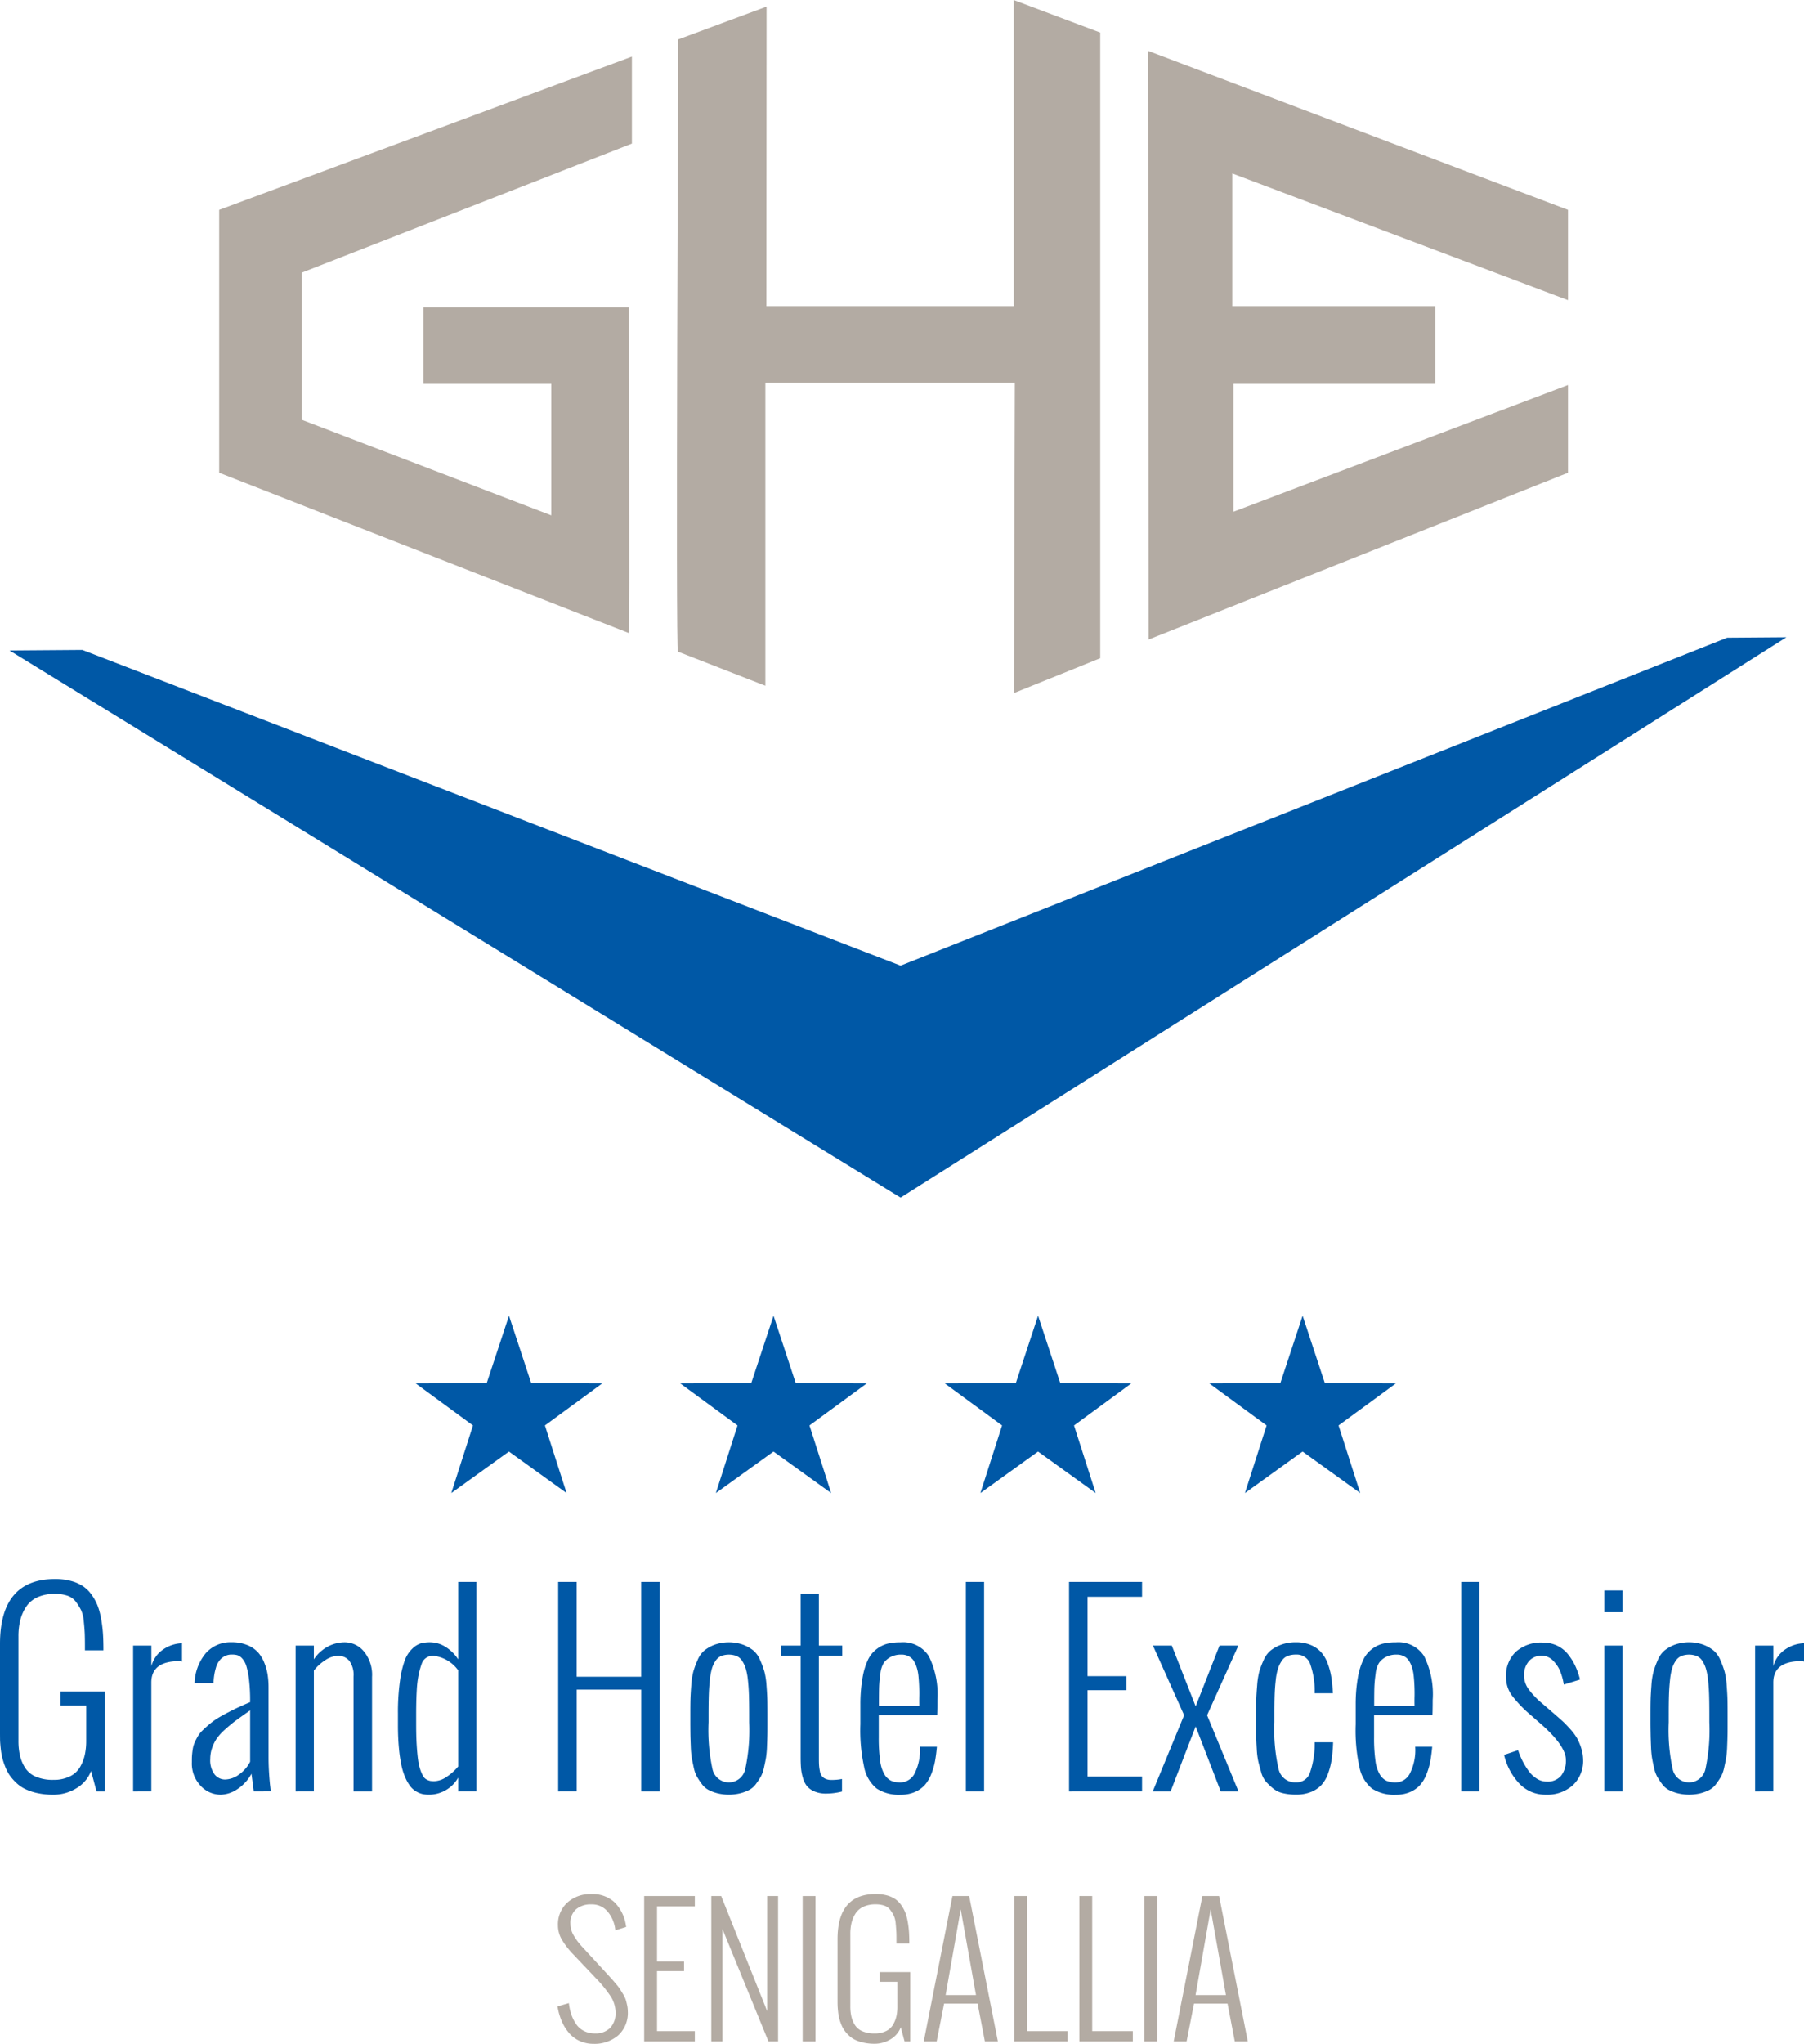 <svg xmlns="http://www.w3.org/2000/svg" width="190.905" height="216.153" viewBox="0 0 190.905 216.153">
  <g id="Raggruppa_3709" data-name="Raggruppa 3709" transform="translate(-162 -12918)">
    <g id="Raggruppa_3635" data-name="Raggruppa 3635" transform="translate(73 2750)">
      <g id="Raggruppa_3562" data-name="Raggruppa 3562" transform="translate(90 10235.397)">
        <path id="Tracciato_5498" data-name="Tracciato 5498" d="M619.4,187.892l-87.472,34.687-86.591-33.393-7.709.057,94.3,57.867,93.739-59.265Z" transform="translate(-437.625 -187.845)" fill="#0058a6"/>
      </g>
      <path id="Tracciato_5503" data-name="Tracciato 5503" d="M509.93,168.732l-43.364-16.956V123.971l43.675-16.208v9.2l-34.952,13.655v15.549l26.423,10.114V142.371H488.185v-8.092H509.93s.1,34.559,0,34.453" transform="translate(-354.372 10066.224)" fill="#b3aba3"/>
      <path id="Tracciato_5504" data-name="Tracciato 5504" d="M639.187,133.337v-9.55l-44.431-16.814.052,62.255,44.379-17.635v-9.28l-35.4,13.4V142.187h21.365v-8.218H603.661V119.936Z" transform="translate(-384.259 10066.408)" fill="#b3aba3"/>
      <path id="Tracciato_5505" data-name="Tracciato 5505" d="M539.217,100.655l-9.336,3.465s-.3,65.012-.042,64.755l9.254,3.607V140.424h26.4s-.092,32.916-.092,32.83l9.129-3.685V103.4l-9.155-3.441v32.377H539.2s.02-31.5.02-31.678" transform="translate(-369.1 10068.044)" fill="#b3aba3"/>
    </g>
    <g id="Raggruppa_3634" data-name="Raggruppa 3634" transform="translate(32 2692)">
      <g id="Raggruppa_3633" data-name="Raggruppa 3633" transform="translate(45.116 -55)">
        <path id="Tracciato_5462" data-name="Tracciato 5462" d="M263.152,145.171l2.351,7.134,7.512.031-6.06,4.441,2.293,7.153-6.1-4.391-6.1,4.391,2.293-7.153-6.058-4.441,7.512-.031Z" transform="translate(-124.406 10274.982)" fill="#0058a6"/>
        <path id="Tracciato_5463" data-name="Tracciato 5463" d="M285.633,145.171l2.35,7.134,7.512.031-6.058,4.441,2.293,7.153-6.1-4.391-6.1,4.391,2.293-7.153-6.058-4.441,7.51-.031Z" transform="translate(-118.891 10274.982)" fill="#0058a6"/>
        <path id="Tracciato_5464" data-name="Tracciato 5464" d="M308.113,145.171l2.35,7.134,7.512.031-6.058,4.441,2.293,7.153-6.1-4.391-6.1,4.391,2.293-7.153-6.058-4.441,7.512-.031Z" transform="translate(-113.377 10274.982)" fill="#0058a6"/>
        <path id="Tracciato_5465" data-name="Tracciato 5465" d="M330.593,145.171l2.351,7.134,7.512.031-6.06,4.441,2.293,7.153-6.1-4.391-6.1,4.391,2.293-7.153-6.058-4.441,7.512-.031Z" transform="translate(-107.862 10274.982)" fill="#0058a6"/>
      </g>
      <g id="Raggruppa_3632" data-name="Raggruppa 3632" transform="translate(-0.546)">
        <path id="Tracciato_5469" data-name="Tracciato 5469" d="M254.625,139.642v-9.4q0-6.874,5.833-6.875a6.378,6.378,0,0,1,1.68.207,4.248,4.248,0,0,1,1.275.56,3.615,3.615,0,0,1,.914.908,5.42,5.42,0,0,1,.624,1.144,7.433,7.433,0,0,1,.374,1.385,14.8,14.8,0,0,1,.193,1.532q.05.742.051,1.655v.154h-1.956v-.335c0-.626-.007-1.1-.02-1.422s-.045-.747-.1-1.275a3.635,3.635,0,0,0-.284-1.21,5.929,5.929,0,0,0-.54-.874,1.843,1.843,0,0,0-.9-.658,4.025,4.025,0,0,0-1.339-.2,4.3,4.3,0,0,0-1.854.366,2.843,2.843,0,0,0-1.2,1.024,4.614,4.614,0,0,0-.612,1.416,7.022,7.022,0,0,0-.187,1.675v11.072a6.846,6.846,0,0,0,.154,1.526,4.267,4.267,0,0,0,.534,1.294,2.473,2.473,0,0,0,1.139.959,4.538,4.538,0,0,0,1.867.341,3.854,3.854,0,0,0,1.738-.36,2.5,2.5,0,0,0,1.081-.985,4.542,4.542,0,0,0,.508-1.294,6.816,6.816,0,0,0,.149-1.481v-3.747h-2.717v-1.479h4.674v10.569h-.863l-.579-2.162a3.624,3.624,0,0,1-1.552,1.827,4.619,4.619,0,0,1-2.465.684,7.7,7.7,0,0,1-1.63-.162,5.875,5.875,0,0,1-1.28-.418,3.755,3.755,0,0,1-.973-.662,5.152,5.152,0,0,1-.707-.8,4.476,4.476,0,0,1-.483-.928,7.306,7.306,0,0,1-.309-.953,7.761,7.761,0,0,1-.162-.965q-.056-.542-.07-.875C254.63,140.191,254.625,139.933,254.625,139.642Z" transform="translate(-124.079 10269.633)" fill="#0058a6"/>
        <path id="Tracciato_5470" data-name="Tracciato 5470" d="M265.936,144.495V129.071h1.931v2.176a3.094,3.094,0,0,1,1.3-1.8,3.752,3.752,0,0,1,1.944-.625v1.944a.878.878,0,0,0-.3-.051q-2.948,0-2.948,2.266v11.509Z" transform="translate(-121.304 10270.973)" fill="#0058a6"/>
        <path id="Tracciato_5471" data-name="Tracciato 5471" d="M277.481,144.515l-.244-1.867a4.568,4.568,0,0,1-1.525,1.649,3.294,3.294,0,0,1-1.732.567,2.894,2.894,0,0,1-2.125-.948,3.387,3.387,0,0,1-.927-2.477c0-.275,0-.5.012-.664s.032-.384.071-.65a2.985,2.985,0,0,1,.167-.67,6.826,6.826,0,0,1,.323-.663,2.852,2.852,0,0,1,.522-.695q.308-.3.772-.7a7.492,7.492,0,0,1,1.068-.746q.605-.355,1.422-.761t1.809-.817v-.128a18.62,18.62,0,0,0-.116-2.248,8.073,8.073,0,0,0-.283-1.441,2.132,2.132,0,0,0-.432-.792,1.187,1.187,0,0,0-.5-.354,1.957,1.957,0,0,0-.567-.071,1.585,1.585,0,0,0-1.2.469,2.072,2.072,0,0,0-.514.9,6.177,6.177,0,0,0-.258,1.564v.09h-2.008a5.186,5.186,0,0,1,1.191-3.173,3.486,3.486,0,0,1,2.724-1.152,4.281,4.281,0,0,1,1.66.3,3.112,3.112,0,0,1,1.14.773,3.728,3.728,0,0,1,.676,1.126,5.764,5.764,0,0,1,.347,1.275,9.247,9.247,0,0,1,.09,1.326v7.416q0,.811.059,1.7t.122,1.364l.052.489Zm-.386-3.141v-5.433q-.94.656-1.481,1.056c-.361.265-.74.577-1.139.933a5.8,5.8,0,0,0-.9.973,4.254,4.254,0,0,0-.5,1,3.479,3.479,0,0,0-.2,1.178,2.457,2.457,0,0,0,.463,1.641,1.407,1.407,0,0,0,1.095.534,2.583,2.583,0,0,0,1.487-.528A3.694,3.694,0,0,0,277.095,141.374Z" transform="translate(-120.079 10270.952)" fill="#0058a6"/>
        <path id="Tracciato_5472" data-name="Tracciato 5472" d="M279.747,144.515V129.091h1.93v1.454a4.1,4.1,0,0,1,1.481-1.351,3.808,3.808,0,0,1,1.79-.451,2.648,2.648,0,0,1,2.015.959,3.874,3.874,0,0,1,.869,2.7v12.114h-1.958V132.362a2.524,2.524,0,0,0-.45-1.667,1.492,1.492,0,0,0-1.185-.522,2.52,2.52,0,0,0-1.294.418,4.917,4.917,0,0,0-1.268,1.139v12.784Z" transform="translate(-117.916 10270.952)" fill="#0058a6"/>
        <path id="Tracciato_5473" data-name="Tracciato 5473" d="M294.815,145.773v-1.455a3.55,3.55,0,0,1-3.116,1.8,3.164,3.164,0,0,1-.631-.059,2.335,2.335,0,0,1-.631-.245,2.133,2.133,0,0,1-.618-.5,4.122,4.122,0,0,1-.54-.874,6.325,6.325,0,0,1-.445-1.314,15.186,15.186,0,0,1-.283-1.874q-.11-1.119-.11-2.511V137.52a23.782,23.782,0,0,1,.213-3.431,10.342,10.342,0,0,1,.521-2.208,3.252,3.252,0,0,1,.8-1.217,2.27,2.27,0,0,1,.9-.553,3.763,3.763,0,0,1,.965-.11,3.112,3.112,0,0,1,1.59.456,4.376,4.376,0,0,1,1.385,1.346v-8.188h1.93v22.157Zm0-2.639V132.962a3.745,3.745,0,0,0-2.589-1.532,1.76,1.76,0,0,0-.468.052,1.292,1.292,0,0,0-.426.232,1.247,1.247,0,0,0-.386.585,8.965,8.965,0,0,0-.3,1.056,11.077,11.077,0,0,0-.213,1.706q-.063,1.055-.064,2.472v1.223q0,1.21.059,2.149t.147,1.558a5.544,5.544,0,0,0,.245,1.05,3.728,3.728,0,0,0,.3.663.907.907,0,0,0,.366.347,1.363,1.363,0,0,0,.386.142,2.723,2.723,0,0,0,.418.026,2.4,2.4,0,0,0,1.262-.432A5.376,5.376,0,0,0,294.815,143.134Z" transform="translate(-115.783 10269.694)" fill="#0058a6"/>
        <path id="Tracciato_5474" data-name="Tracciato 5474" d="M302.057,145.773V123.616h1.958v10.03h6.823v-10.03H312.8v22.157h-1.958V135.009h-6.823v10.763Z" transform="translate(-112.443 10269.694)" fill="#0058a6"/>
        <path id="Tracciato_5475" data-name="Tracciato 5475" d="M313.285,137.2v-.8q0-1.029.013-1.577t.084-1.494a7.919,7.919,0,0,1,.219-1.473,9.453,9.453,0,0,1,.445-1.21,2.678,2.678,0,0,1,.727-1.036A4.032,4.032,0,0,1,315.86,129a4.55,4.55,0,0,1,3.012,0,4.032,4.032,0,0,1,1.088.613,2.69,2.69,0,0,1,.726,1.036,9.481,9.481,0,0,1,.445,1.21,7.826,7.826,0,0,1,.219,1.473q.071.947.083,1.494t.012,1.577v.8c0,.575,0,1.009-.006,1.3s-.017.7-.039,1.217a10.614,10.614,0,0,1-.1,1.2q-.071.424-.213,1.056a3.581,3.581,0,0,1-.341.978,8.437,8.437,0,0,1-.508.767,2.133,2.133,0,0,1-.709.63,4.517,4.517,0,0,1-.947.36,5.027,5.027,0,0,1-2.433,0,4.514,4.514,0,0,1-.946-.36,2.129,2.129,0,0,1-.707-.63,8.2,8.2,0,0,1-.509-.767,3.582,3.582,0,0,1-.341-.978c-.093-.421-.166-.773-.212-1.056a10.329,10.329,0,0,1-.1-1.2c-.021-.519-.035-.924-.039-1.217S313.285,137.778,313.285,137.2Zm1.93-.8v.8a19.449,19.449,0,0,0,.426,4.995,1.773,1.773,0,0,0,3.451,0,19.522,19.522,0,0,0,.425-4.995v-.8q0-1.224-.026-2.06t-.11-1.6a6.544,6.544,0,0,0-.232-1.23,3.174,3.174,0,0,0-.386-.817,1.344,1.344,0,0,0-.579-.5,2.33,2.33,0,0,0-1.635,0,1.376,1.376,0,0,0-.586.5,2.957,2.957,0,0,0-.386.811,6.808,6.808,0,0,0-.225,1.237q-.084.779-.11,1.6T315.215,136.4Z" transform="translate(-109.689 10270.952)" fill="#0058a6"/>
        <path id="Tracciato_5476" data-name="Tracciato 5476" d="M323.075,141.882v-10.7h-2.1V130.1h2.1v-5.472h1.931V130.1h2.472v1.081h-2.472v10.609c0,.37,0,.659.012.869a4.458,4.458,0,0,0,.085.682,1.32,1.32,0,0,0,.205.547,1.034,1.034,0,0,0,.386.3,1.426,1.426,0,0,0,.625.122,5.675,5.675,0,0,0,1.132-.1v1.326a6.8,6.8,0,0,1-1.674.218,3.08,3.08,0,0,1-1.235-.224,2.1,2.1,0,0,1-.792-.56,2.439,2.439,0,0,1-.437-.888,5.211,5.211,0,0,1-.2-1.037Q323.075,142.564,323.075,141.882Z" transform="translate(-107.802 10269.943)" fill="#0058a6"/>
        <path id="Tracciato_5477" data-name="Tracciato 5477" d="M327.738,137.408v-2.149a16.211,16.211,0,0,1,.232-2.788,7.328,7.328,0,0,1,.573-1.885,3.113,3.113,0,0,1,.914-1.126,3.248,3.248,0,0,1,1.152-.568,5.809,5.809,0,0,1,1.391-.147,3.233,3.233,0,0,1,2.981,1.467,9.094,9.094,0,0,1,.907,4.635q0,.966-.025,1.584h-6.181v2.356a17.122,17.122,0,0,0,.148,2.491,3.755,3.755,0,0,0,.469,1.462,1.686,1.686,0,0,0,.709.656,2.468,2.468,0,0,0,.979.167,1.713,1.713,0,0,0,1.448-.869,5.463,5.463,0,0,0,.6-2.9h1.8q-.077.876-.205,1.558a7.16,7.16,0,0,1-.406,1.365,3.827,3.827,0,0,1-.682,1.133,3.016,3.016,0,0,1-1.05.733,3.652,3.652,0,0,1-1.481.284,4.308,4.308,0,0,1-2.542-.651,3.874,3.874,0,0,1-1.332-2.265A18.09,18.09,0,0,1,327.738,137.408Zm1.958-1.93h4.274q-.013-.516,0-1.044c.009-.351,0-.706-.014-1.062s-.04-.7-.07-1.024a4.567,4.567,0,0,0-.174-.908,3.131,3.131,0,0,0-.321-.727,1.386,1.386,0,0,0-.528-.488,1.6,1.6,0,0,0-.773-.181,2.353,2.353,0,0,0-1.164.258,2.14,2.14,0,0,0-.707.605,2.718,2.718,0,0,0-.367,1.171,13.493,13.493,0,0,0-.136,1.45Q329.7,134.151,329.7,135.477Z" transform="translate(-106.143 10270.952)" fill="#0058a6"/>
        <path id="Tracciato_5478" data-name="Tracciato 5478" d="M336.7,145.773V123.616h1.93v22.157Z" transform="translate(-103.944 10269.694)" fill="#0058a6"/>
        <path id="Tracciato_5479" data-name="Tracciato 5479" d="M345.469,145.773V123.616h7.725v1.57h-5.767v8.395h4.12v1.481h-4.12V144.2h5.767v1.57Z" transform="translate(-101.793 10269.694)" fill="#0058a6"/>
        <path id="Tracciato_5480" data-name="Tracciato 5480" d="M352.582,144.446l3.321-8.06-3.3-7.364H354.6l2.523,6.425,2.524-6.425h1.995l-3.309,7.364,3.323,8.06h-1.88l-2.653-6.875-2.651,6.875Z" transform="translate(-100.049 10271.021)" fill="#0058a6"/>
        <path id="Tracciato_5481" data-name="Tracciato 5481" d="M361.37,137.2v-.8q0-1.029.012-1.577t.091-1.494a8.173,8.173,0,0,1,.224-1.473,8.653,8.653,0,0,1,.457-1.21,2.775,2.775,0,0,1,.747-1.036,4.048,4.048,0,0,1,1.121-.613,4.411,4.411,0,0,1,1.557-.257,3.949,3.949,0,0,1,1.565.289,3.067,3.067,0,0,1,1.093.753,3.676,3.676,0,0,1,.689,1.172,7.214,7.214,0,0,1,.387,1.416,15.662,15.662,0,0,1,.167,1.623.694.694,0,0,0,.006.071.449.449,0,0,1,.008.07h-1.931v-.115a8.5,8.5,0,0,0-.509-3.078,1.508,1.508,0,0,0-1.474-.9,2.431,2.431,0,0,0-.868.141,1.331,1.331,0,0,0-.618.5,3.167,3.167,0,0,0-.406.817,6.28,6.28,0,0,0-.245,1.237q-.09.779-.116,1.6t-.026,2.06v.8a18.445,18.445,0,0,0,.451,4.989,1.786,1.786,0,0,0,1.828,1.371,1.487,1.487,0,0,0,1.45-.927,9.278,9.278,0,0,0,.534-3.18v-.128h1.944v.09a16.589,16.589,0,0,1-.148,1.719,7.71,7.71,0,0,1-.374,1.474,3.641,3.641,0,0,1-.682,1.2,3.025,3.025,0,0,1-1.107.76,4.15,4.15,0,0,1-1.616.29,5.788,5.788,0,0,1-1.39-.154,2.582,2.582,0,0,1-1.049-.516,6.91,6.91,0,0,1-.747-.715,2.54,2.54,0,0,1-.5-1.011q-.189-.656-.3-1.12a8.252,8.252,0,0,1-.162-1.326c-.034-.574-.054-1.027-.057-1.357S361.37,137.846,361.37,137.2Z" transform="translate(-97.893 10270.952)" fill="#0058a6"/>
        <path id="Tracciato_5482" data-name="Tracciato 5482" d="M369.827,137.408v-2.149a16.106,16.106,0,0,1,.232-2.788,7.232,7.232,0,0,1,.573-1.885,3.1,3.1,0,0,1,.914-1.126,3.227,3.227,0,0,1,1.152-.568,5.8,5.8,0,0,1,1.391-.147,3.232,3.232,0,0,1,2.98,1.467,9.091,9.091,0,0,1,.908,4.635q0,.966-.026,1.584h-6.179v2.356a17.151,17.151,0,0,0,.147,2.491,3.733,3.733,0,0,0,.471,1.462,1.68,1.68,0,0,0,.708.656,2.458,2.458,0,0,0,.978.167,1.711,1.711,0,0,0,1.448-.869,5.45,5.45,0,0,0,.6-2.9h1.8q-.078.876-.207,1.558a7.164,7.164,0,0,1-.406,1.365,3.824,3.824,0,0,1-.681,1.133,3.038,3.038,0,0,1-1.05.733,3.66,3.66,0,0,1-1.481.284,4.312,4.312,0,0,1-2.543-.651,3.879,3.879,0,0,1-1.332-2.265A18.045,18.045,0,0,1,369.827,137.408Zm1.956-1.93h4.275q-.015-.516,0-1.044c.007-.351,0-.706-.014-1.062s-.041-.7-.071-1.024a4.575,4.575,0,0,0-.173-.908,3.088,3.088,0,0,0-.323-.727,1.368,1.368,0,0,0-.528-.488,1.6,1.6,0,0,0-.772-.181,2.355,2.355,0,0,0-1.166.258,2.152,2.152,0,0,0-.707.605,2.718,2.718,0,0,0-.367,1.171,13.454,13.454,0,0,0-.135,1.45Q371.783,134.151,371.784,135.477Z" transform="translate(-95.818 10270.952)" fill="#0058a6"/>
        <path id="Tracciato_5483" data-name="Tracciato 5483" d="M378.79,145.773V123.616h1.931v22.157Z" transform="translate(-93.619 10269.694)" fill="#0058a6"/>
        <path id="Tracciato_5484" data-name="Tracciato 5484" d="M382.439,140.648l1.481-.5a7.628,7.628,0,0,0,.445,1.095A8,8,0,0,0,385,142.3a3.14,3.14,0,0,0,.882.851,1.957,1.957,0,0,0,1.062.321,1.864,1.864,0,0,0,1.525-.618,2.557,2.557,0,0,0,.508-1.674q0-1.481-2.639-3.8l-1.121-.979a13.383,13.383,0,0,1-1.924-2,3.247,3.247,0,0,1-.65-1.976,3.458,3.458,0,0,1,1.056-2.7,4.033,4.033,0,0,1,2.819-.959,3.525,3.525,0,0,1,1.519.323,3.225,3.225,0,0,1,1.146.894,6.206,6.206,0,0,1,.778,1.237,7.547,7.547,0,0,1,.509,1.461l-1.712.528a6.681,6.681,0,0,0-.367-1.365,3.4,3.4,0,0,0-.772-1.166,1.643,1.643,0,0,0-1.191-.521,1.727,1.727,0,0,0-1.372.585,2.228,2.228,0,0,0-.508,1.513,2.493,2.493,0,0,0,.5,1.468,8.569,8.569,0,0,0,1.436,1.493l1.223,1.056q.592.515.908.8t.8.823a5.689,5.689,0,0,1,.727.966,5.785,5.785,0,0,1,.445,1.036,4.239,4.239,0,0,1,.212,1.237,3.509,3.509,0,0,1-1.088,2.722,4.035,4.035,0,0,1-2.838,1,3.768,3.768,0,0,1-2.839-1.192A6.53,6.53,0,0,1,382.439,140.648Z" transform="translate(-92.724 10270.957)" fill="#0058a6"/>
        <path id="Tracciato_5485" data-name="Tracciato 5485" d="M390.958,126.644v-2.305h1.931v2.305Zm0,18.951V130.172h1.931V145.6Z" transform="translate(-90.634 10269.872)" fill="#0058a6"/>
        <path id="Tracciato_5486" data-name="Tracciato 5486" d="M394.876,137.2v-.8q0-1.029.014-1.577t.084-1.494a7.921,7.921,0,0,1,.219-1.473,9.465,9.465,0,0,1,.445-1.21,2.679,2.679,0,0,1,.727-1.036,4.044,4.044,0,0,1,1.087-.613,4.554,4.554,0,0,1,3.014,0,4.042,4.042,0,0,1,1.087.613,2.679,2.679,0,0,1,.727,1.036,9.475,9.475,0,0,1,.445,1.21,7.934,7.934,0,0,1,.219,1.473q.071.947.083,1.494t.012,1.577v.8c0,.575,0,1.009-.006,1.3s-.018.7-.039,1.217a10.322,10.322,0,0,1-.1,1.2c-.047.283-.117.635-.212,1.056a3.583,3.583,0,0,1-.341.978,8.2,8.2,0,0,1-.509.767,2.13,2.13,0,0,1-.707.63,4.514,4.514,0,0,1-.946.36,5.027,5.027,0,0,1-2.433,0,4.513,4.513,0,0,1-.946-.36,2.13,2.13,0,0,1-.707-.63,8.2,8.2,0,0,1-.509-.767,3.584,3.584,0,0,1-.341-.978q-.142-.631-.212-1.056a10.3,10.3,0,0,1-.1-1.2c-.021-.519-.035-.924-.039-1.217S394.876,137.778,394.876,137.2Zm1.931-.8v.8a19.449,19.449,0,0,0,.426,4.995,1.773,1.773,0,0,0,3.451,0,19.539,19.539,0,0,0,.423-4.995v-.8q0-1.224-.025-2.06t-.11-1.6a6.543,6.543,0,0,0-.232-1.23,3.261,3.261,0,0,0-.386-.817,1.345,1.345,0,0,0-.579-.5,2.329,2.329,0,0,0-1.635,0,1.375,1.375,0,0,0-.587.5,2.923,2.923,0,0,0-.386.811,6.8,6.8,0,0,0-.225,1.237q-.084.779-.11,1.6T396.808,136.4Z" transform="translate(-89.673 10270.952)" fill="#0058a6"/>
        <path id="Tracciato_5487" data-name="Tracciato 5487" d="M403.768,144.495V129.071H405.7v2.176a3.094,3.094,0,0,1,1.3-1.8,3.752,3.752,0,0,1,1.944-.625v1.944a.876.876,0,0,0-.3-.051q-2.95,0-2.949,2.266v11.509Z" transform="translate(-87.492 10270.973)" fill="#0058a6"/>
      </g>
      <g id="Raggruppa_3631" data-name="Raggruppa 3631" transform="translate(-56.521 3)">
        <path id="Tracciato_5488" data-name="Tracciato 5488" d="M346.951,159.6l1.2-.349a5.676,5.676,0,0,0,.254,1.189,4.233,4.233,0,0,0,.5,1.014,2.2,2.2,0,0,0,.826.737,2.479,2.479,0,0,0,1.167.268,2.171,2.171,0,0,0,1.618-.58,2.25,2.25,0,0,0,.572-1.644,3.15,3.15,0,0,0-.523-1.707,13.085,13.085,0,0,0-1.542-1.894l-2.4-2.529a8.577,8.577,0,0,1-1.207-1.554,2.979,2.979,0,0,1-.42-1.519,3.106,3.106,0,0,1,.991-2.412,3.642,3.642,0,0,1,2.547-.9,3.432,3.432,0,0,1,2.431.854,4.356,4.356,0,0,1,1.224,2.478l.027.143-1.145.357-.017-.125a3.61,3.61,0,0,0-.827-1.885,2.155,2.155,0,0,0-1.694-.733,2.407,2.407,0,0,0-1.621.518,1.906,1.906,0,0,0-.6,1.529,2.441,2.441,0,0,0,.326,1.2,6.619,6.619,0,0,0,.933,1.252l2.261,2.457c.06.066.208.228.447.487s.395.43.468.514.212.244.411.482a4.927,4.927,0,0,1,.411.54l.318.518a2.654,2.654,0,0,1,.281.585c.051.167.1.361.147.582a3.019,3.019,0,0,1,.072.651,3.2,3.2,0,0,1-1.014,2.538,3.82,3.82,0,0,1-2.623.894,3.442,3.442,0,0,1-1.493-.318,3.264,3.264,0,0,1-1.129-.872,4.827,4.827,0,0,1-.751-1.25A6.427,6.427,0,0,1,346.951,159.6Z" transform="translate(-101.43 10275.605)" fill="#b3aba3"/>
        <path id="Tracciato_5489" data-name="Tracciato 5489" d="M354.313,163.264V147.886h5.361v1.091h-4V154.8h2.859v1.027h-2.859v6.344h4v1.091Z" transform="translate(-99.624 10275.648)" fill="#b3aba3"/>
        <path id="Tracciato_5490" data-name="Tracciato 5490" d="M360.017,163.264V147.886h1.046l4.87,12.179V147.886h1.152v15.378h-1.019l-4.878-11.92v11.92Z" transform="translate(-98.224 10275.648)" fill="#b3aba3"/>
        <path id="Tracciato_5491" data-name="Tracciato 5491" d="M367.781,163.264V147.886h1.359v15.378Z" transform="translate(-96.32 10275.648)" fill="#b3aba3"/>
        <path id="Tracciato_5492" data-name="Tracciato 5492" d="M370.745,159.009v-6.523q0-4.773,4.047-4.772a4.458,4.458,0,0,1,1.167.143,2.933,2.933,0,0,1,.884.389,2.516,2.516,0,0,1,.634.63,3.8,3.8,0,0,1,.435.795,5.284,5.284,0,0,1,.259.961,10.132,10.132,0,0,1,.133,1.063q.035.514.036,1.148v.107h-1.359v-.233c0-.435,0-.763-.014-.986s-.031-.519-.067-.885a2.528,2.528,0,0,0-.2-.841,4.07,4.07,0,0,0-.376-.606,1.279,1.279,0,0,0-.625-.456,2.8,2.8,0,0,0-.929-.139,2.978,2.978,0,0,0-1.286.255,1.967,1.967,0,0,0-.832.71,3.273,3.273,0,0,0-.425.984,4.893,4.893,0,0,0-.129,1.162V159.6a4.808,4.808,0,0,0,.107,1.06,3,3,0,0,0,.371.9,1.729,1.729,0,0,0,.791.665,3.152,3.152,0,0,0,1.3.237,2.689,2.689,0,0,0,1.206-.249,1.737,1.737,0,0,0,.751-.685,3.189,3.189,0,0,0,.354-.9,4.775,4.775,0,0,0,.1-1.029V157h-1.885V155.97h3.244v7.336h-.6l-.4-1.5a2.509,2.509,0,0,1-1.077,1.269,3.2,3.2,0,0,1-1.711.474,5.3,5.3,0,0,1-1.13-.112,4.071,4.071,0,0,1-.889-.29,2.625,2.625,0,0,1-.675-.461,3.578,3.578,0,0,1-.492-.558,3.118,3.118,0,0,1-.335-.644,5.259,5.259,0,0,1-.214-.661,5.161,5.161,0,0,1-.111-.67c-.027-.25-.044-.452-.05-.608S370.745,159.211,370.745,159.009Z" transform="translate(-95.593 10275.605)" fill="#b3aba3"/>
        <path id="Tracciato_5493" data-name="Tracciato 5493" d="M379.437,163.264h-1.366l3.037-15.378h1.77l3.039,15.378H384.54l-.77-4h-3.547Zm.948-4.905H383.6l-1.618-9.061Z" transform="translate(-93.796 10275.648)" fill="#b3aba3"/>
        <path id="Tracciato_5494" data-name="Tracciato 5494" d="M385.755,163.264V147.886h1.359v14.288h4.3v1.091Z" transform="translate(-91.911 10275.648)" fill="#b3aba3"/>
        <path id="Tracciato_5495" data-name="Tracciato 5495" d="M391.294,163.264V147.886h1.359v14.288h4.3v1.091Z" transform="translate(-90.552 10275.648)" fill="#b3aba3"/>
        <path id="Tracciato_5496" data-name="Tracciato 5496" d="M396.827,163.264V147.886h1.357v15.378Z" transform="translate(-89.195 10275.648)" fill="#b3aba3"/>
        <path id="Tracciato_5497" data-name="Tracciato 5497" d="M400.676,163.264H399.31l3.037-15.378h1.77l3.037,15.378h-1.376l-.768-4h-3.547Zm.948-4.905h3.217l-1.618-9.061Z" transform="translate(-88.586 10275.648)" fill="#b3aba3"/>
      </g>
    </g>
  </g>
</svg>
